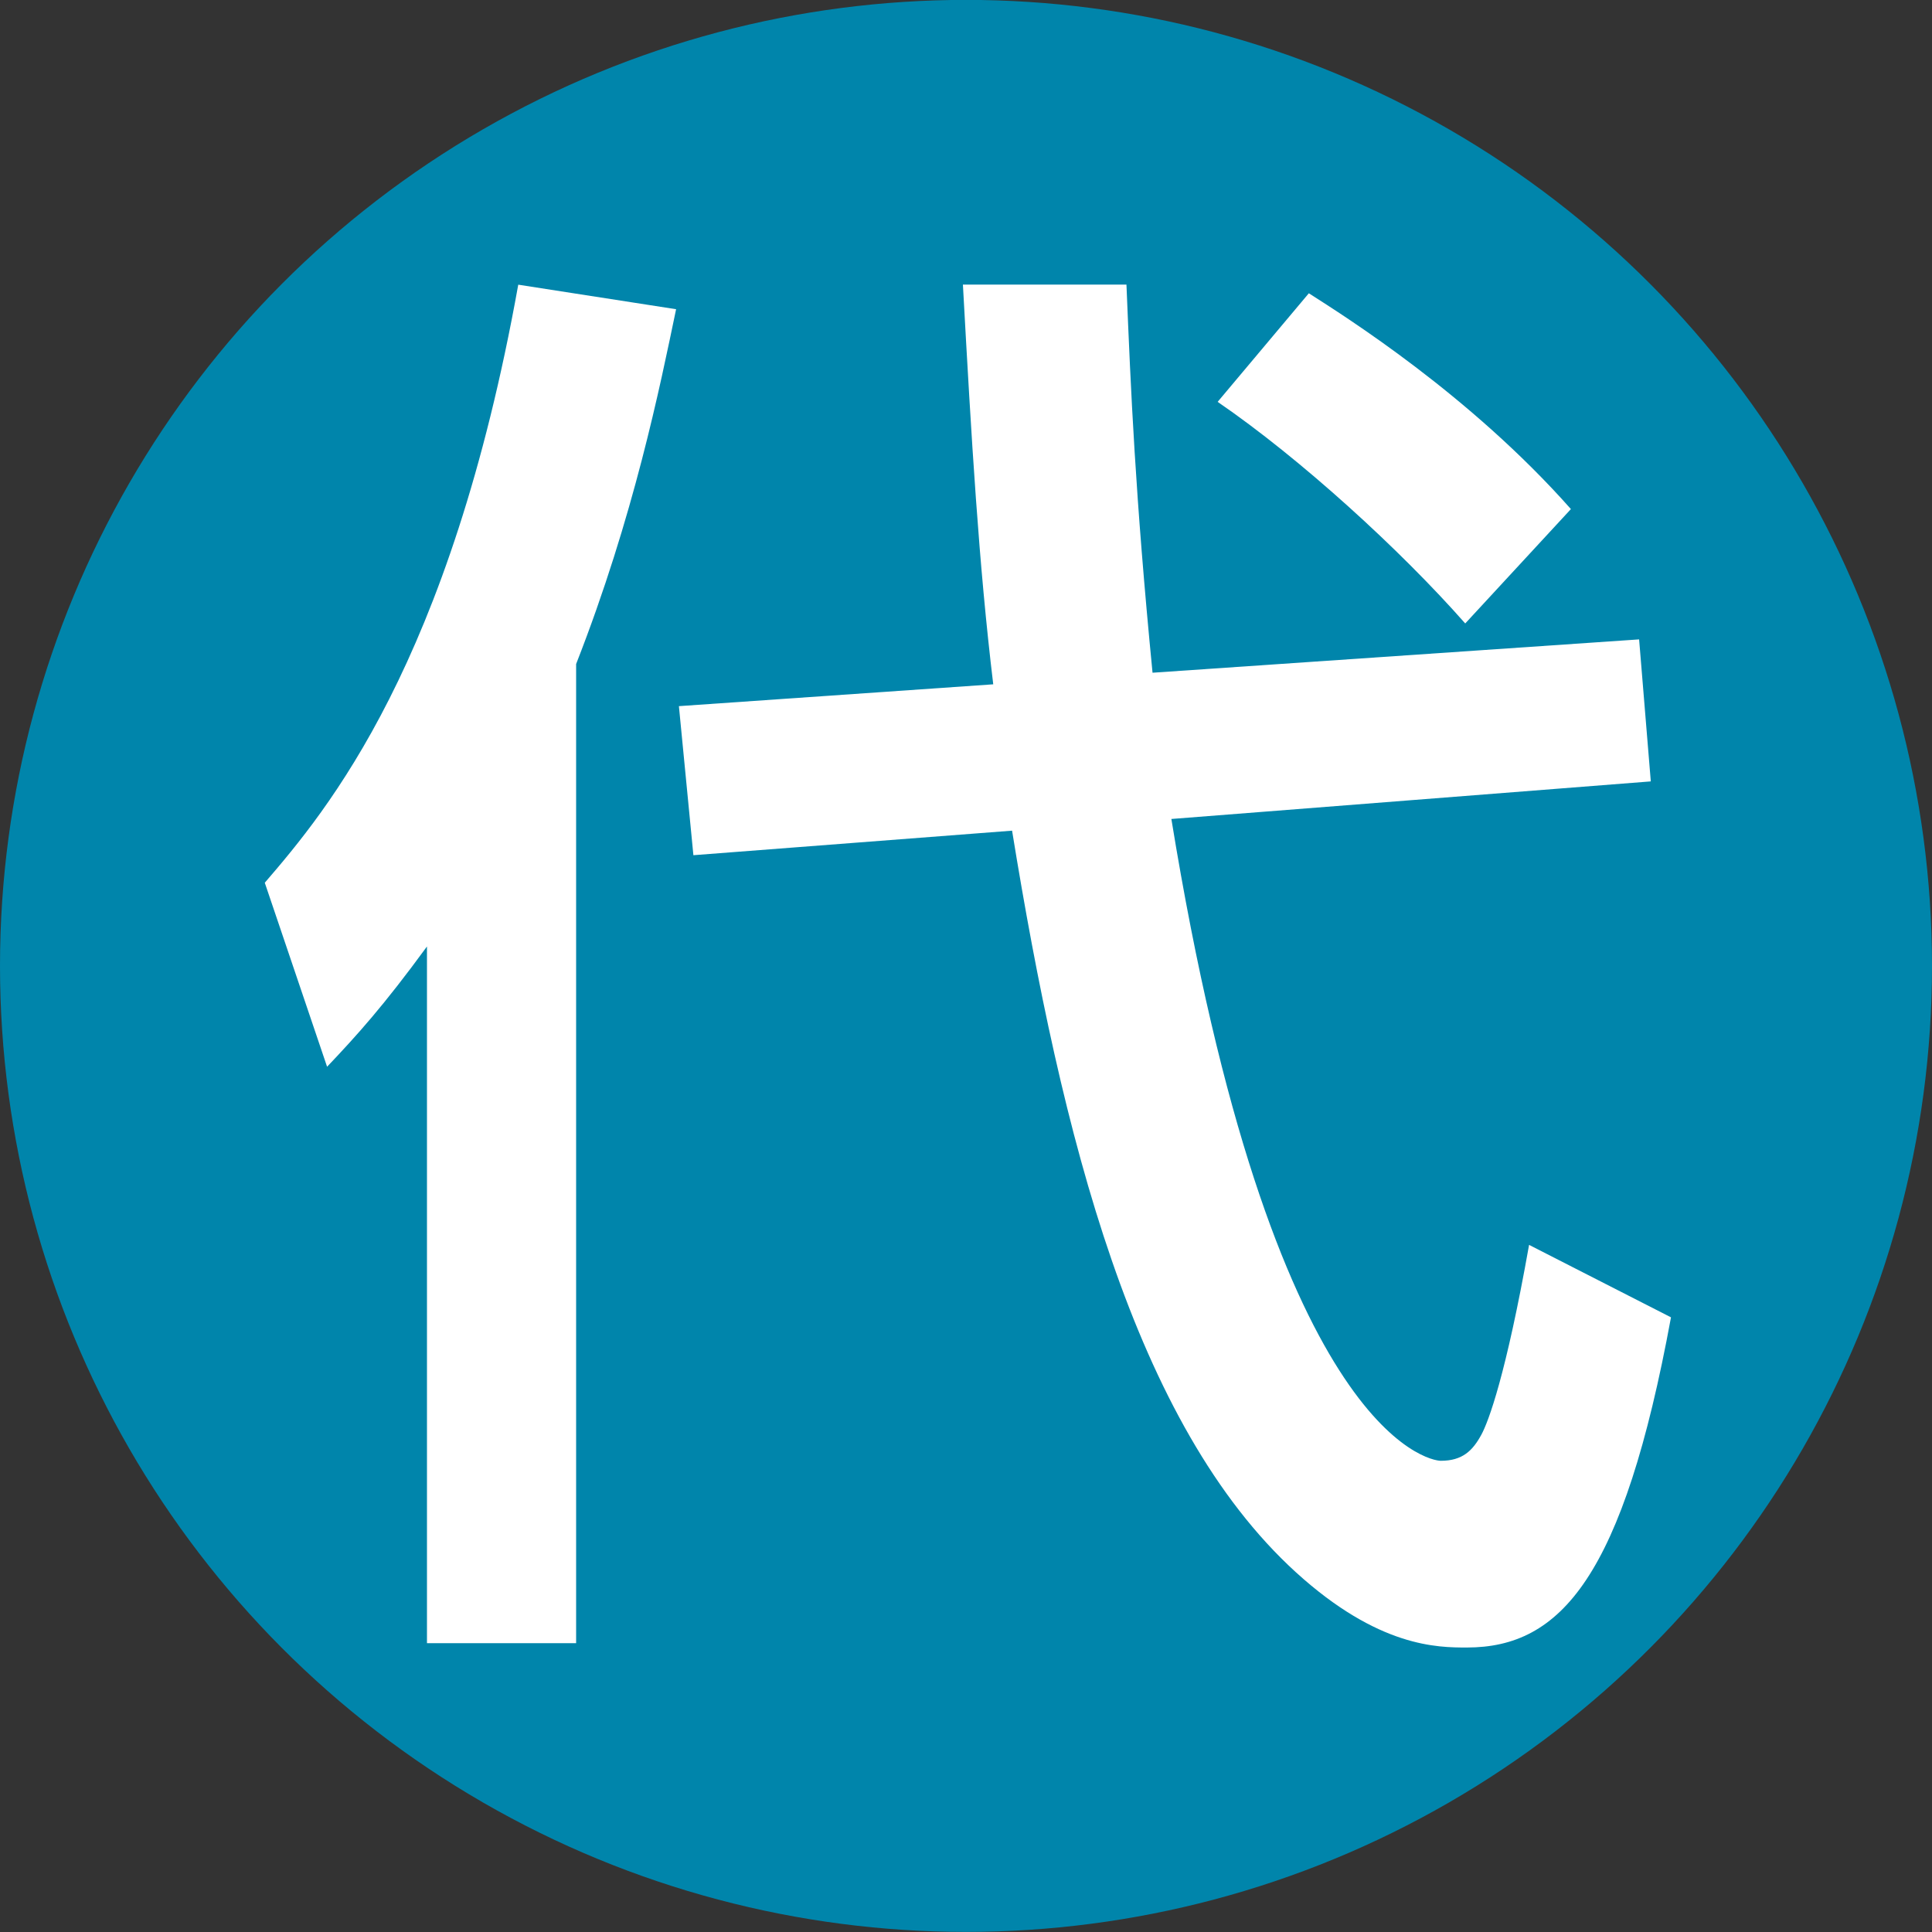 <?xml version="1.0" encoding="utf-8"?>
<!-- Generator: Adobe Illustrator 16.0.3, SVG Export Plug-In . SVG Version: 6.00 Build 0)  -->
<!DOCTYPE svg PUBLIC "-//W3C//DTD SVG 1.1//EN" "http://www.w3.org/Graphics/SVG/1.1/DTD/svg11.dtd">
<svg version="1.1" id="レイヤー_1" xmlns="http://www.w3.org/2000/svg" xmlns:xlink="http://www.w3.org/1999/xlink" x="0px"
	 y="0px" width="20px" height="20px" viewBox="0 0 20 20" enable-background="new 0 0 20 20" xml:space="preserve">
<rect x="0" y="0" width="20" height="20" fill="#333333" stroke="none"/>
<circle fill="#0085AB" cx="10" cy="9.999" r="10"/>
<g>
	<path fill="#FFFFFF" d="M4.42,9.798c-0.45,0.615-0.72,0.914-1.034,1.245L2.741,9.138c0.645-0.75,1.919-2.264,2.624-6.191
		l1.634,0.254C6.833,3.996,6.563,5.345,5.964,6.874V17.01H4.42V9.798z M10.282,7.084c-0.15-1.245-0.225-2.519-0.314-4.138h1.693
		c0.045,1.094,0.09,2.174,0.27,4.018l5.037-0.345l0.121,1.47l-4.963,0.389c1.035,6.358,2.668,6.644,2.789,6.644
		c0.225,0,0.33-0.105,0.42-0.27c0.074-0.137,0.254-0.615,0.494-1.965l1.469,0.75c-0.494,2.684-1.139,3.418-2.113,3.418
		c-0.301,0-0.914,0-1.77-0.779c-1.678-1.529-2.427-4.527-2.938-7.677L7.178,8.853L7.028,7.31L10.282,7.084z M13.549,3.036
		c0.375,0.24,1.664,1.049,2.713,2.234l-1.094,1.184c-0.674-0.765-1.709-1.709-2.563-2.294L13.549,3.036z"/>
</g>
</svg>
